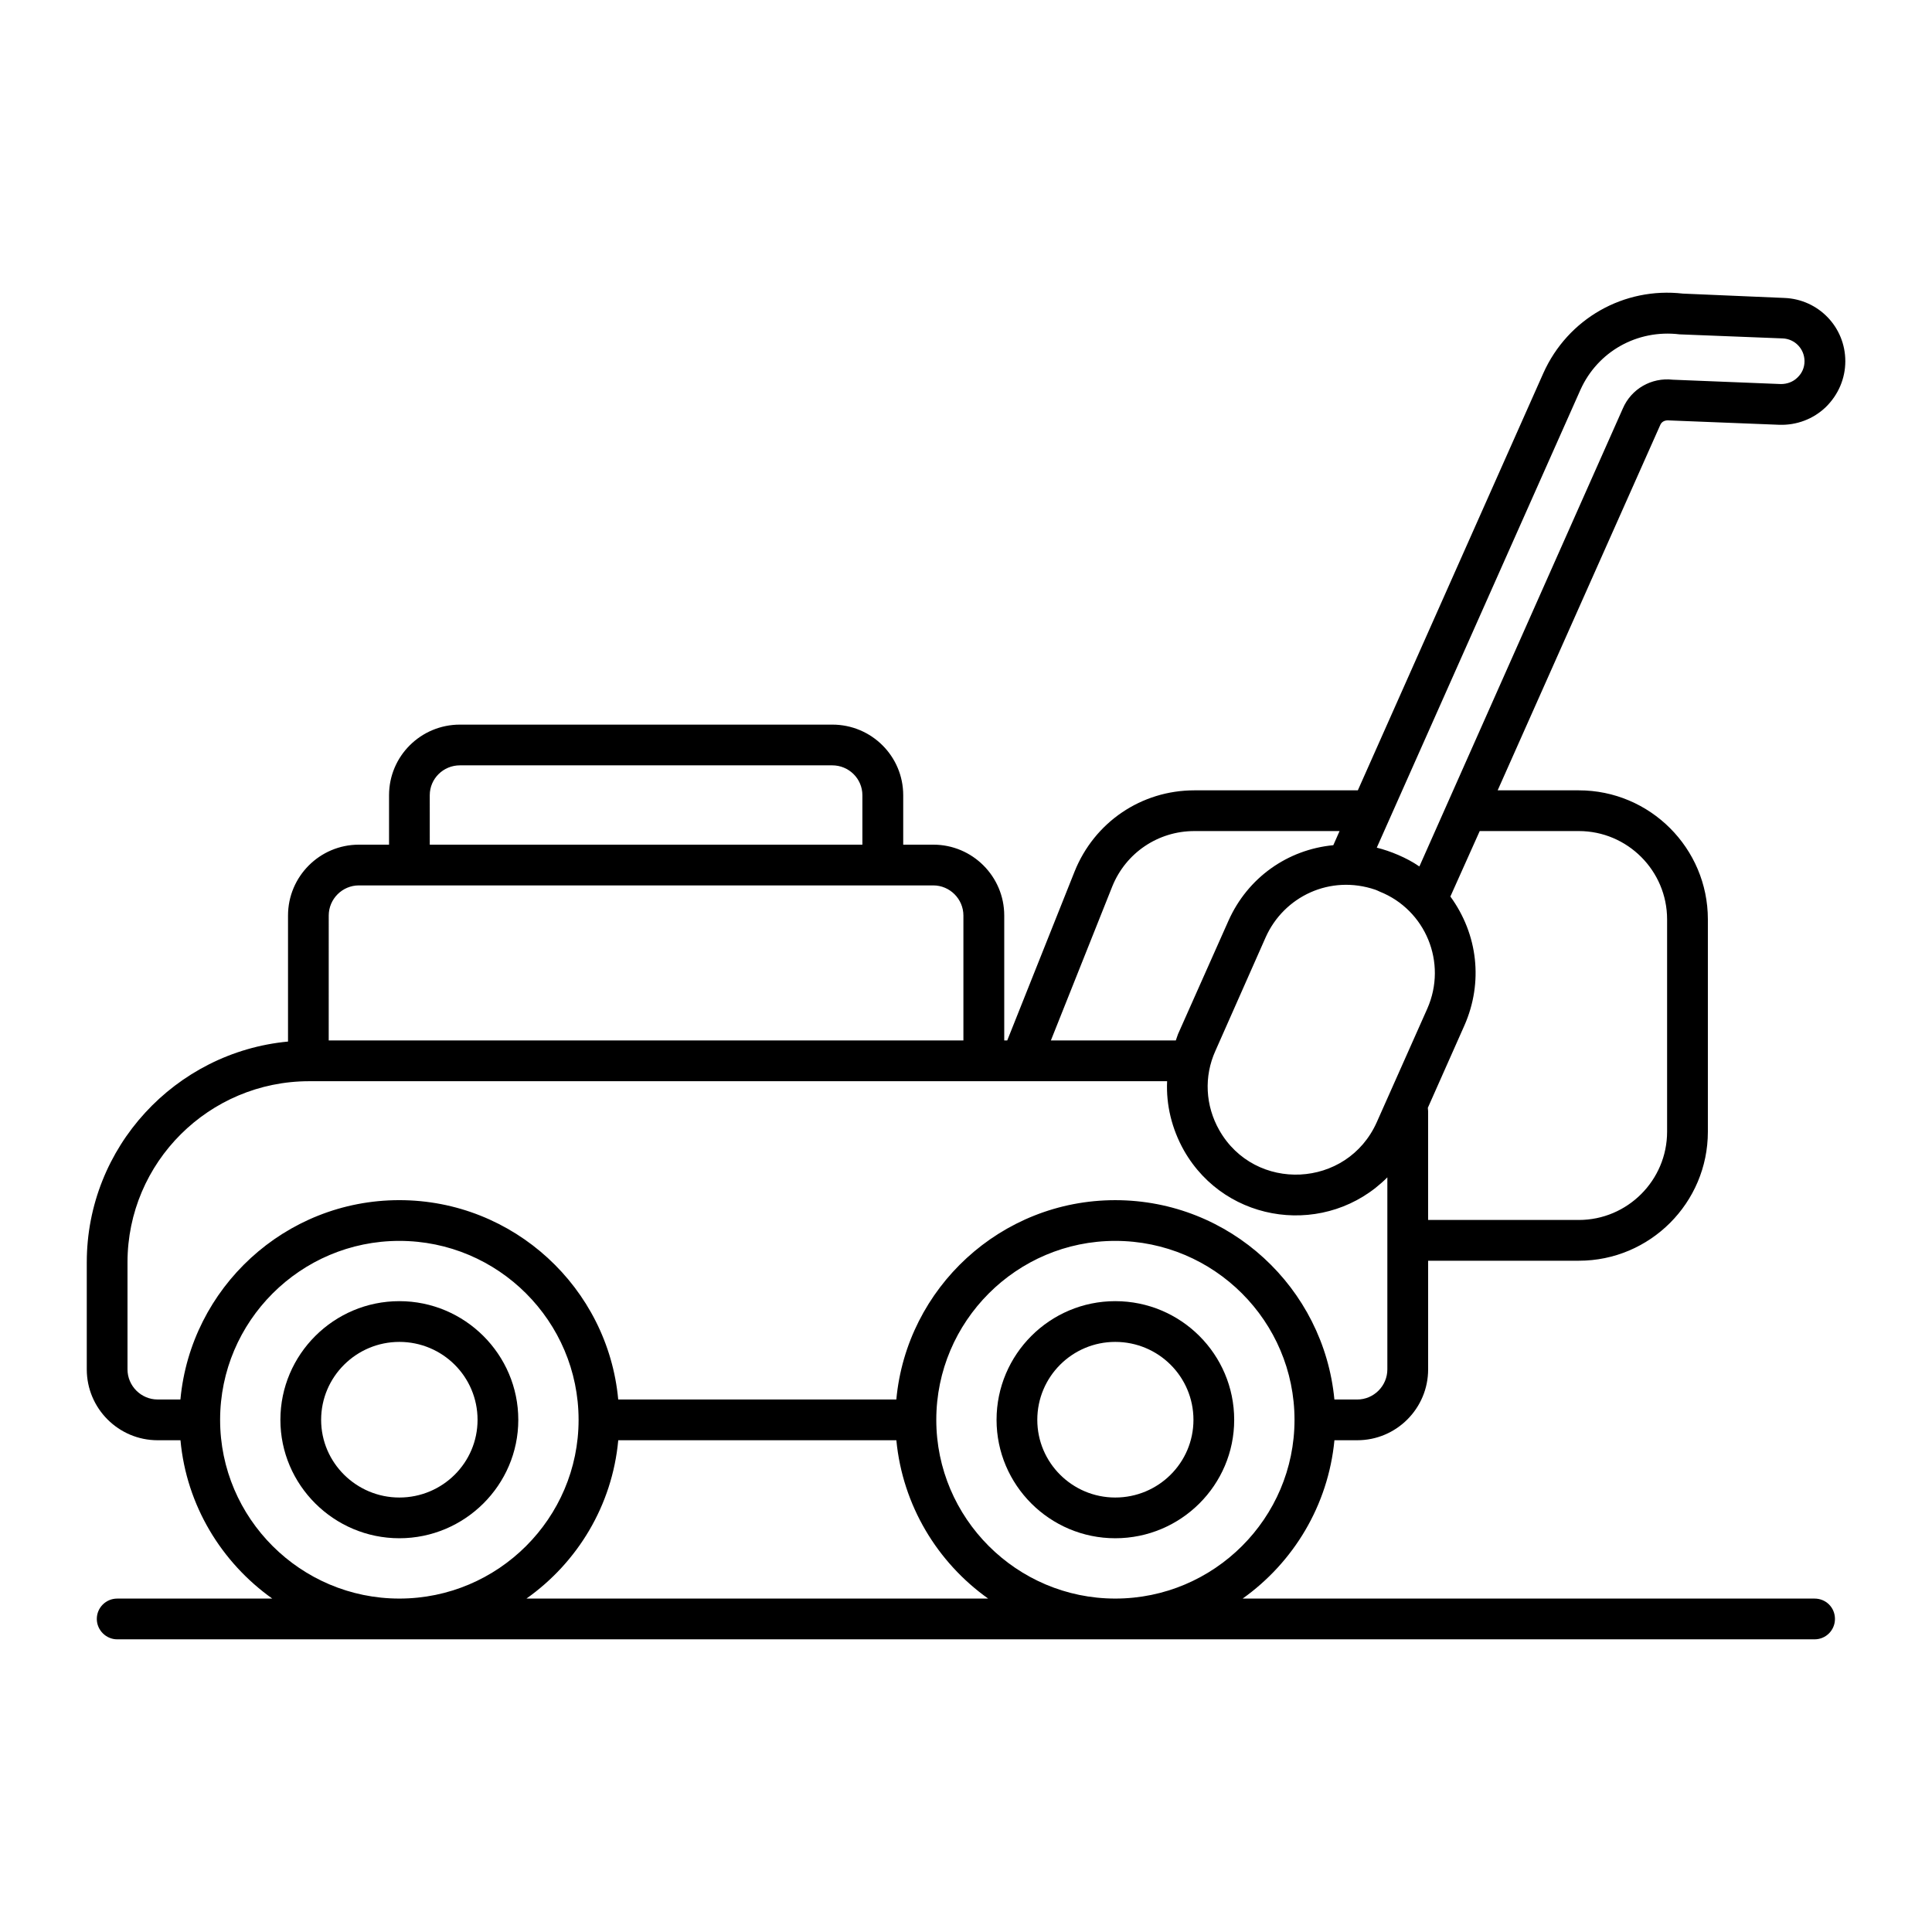 <?xml version="1.0" encoding="UTF-8"?>
<!-- Uploaded to: SVG Repo, www.svgrepo.com, Generator: SVG Repo Mixer Tools -->
<svg fill="#000000" width="800px" height="800px" version="1.1" viewBox="144 144 512 512" xmlns="http://www.w3.org/2000/svg">
 <g>
  <path d="m249.83 488.82c-17.344 0-31.523 14.105-31.523 31.453 0 17.273 14.18 31.379 31.523 31.379s31.523-14.105 31.523-31.379c0-17.344-14.18-31.453-31.523-31.453zm0 52.039c-11.371 0-20.727-9.211-20.727-20.586 0-11.445 9.355-20.656 20.727-20.656 11.445 0 20.727 9.211 20.727 20.656 0 11.371-9.285 20.586-20.727 20.586z"/>
  <path d="m439.55 488.82c-17.344 0-31.453 14.105-31.453 31.453 0 17.273 14.105 31.379 31.453 31.379 17.418 0 31.523-14.105 31.523-31.379 0-17.344-14.105-31.453-31.523-31.453zm0 52.039c-11.371 0-20.656-9.211-20.656-20.586 0-11.445 9.285-20.656 20.656-20.656 11.445 0 20.727 9.211 20.727 20.656 0.004 11.371-9.281 20.586-20.727 20.586z"/>
  <path d="m624.88 567.64h-151.57c13.457-9.57 22.672-24.688 24.328-41.961h6.047c10.363 0 18.785-8.422 18.785-18.785v-28.789h39.945c18.855 0 34.188-15.332 34.188-34.188v-56.281c0-18.855-15.332-34.188-34.188-34.188h-21.52l43.113-96.875c0.359-0.793 1.152-1.297 2.449-1.152l29.078 1.152c4.606 0.145 8.996-1.512 12.309-4.68 3.309-3.238 5.184-7.559 5.184-12.164 0-9.07-7.125-16.41-16.121-16.77l-26.918-1.152c-15.617-1.801-30.516 6.621-36.992 21.09l-49.156 110.55h-43.328c-14.035 0-26.484 8.422-31.738 21.52l-17.848 44.766h-0.793v-33.105c0-10.363-8.422-18.785-18.785-18.785h-7.988v-13.098c0-10.363-8.422-18.715-18.785-18.715h-98.691c-10.363 0-18.785 8.348-18.785 18.715v13.098h-7.988c-10.363 0-18.785 8.422-18.785 18.785v33.395c-29.867 2.809-53.332 27.996-53.332 58.516v28.355c0 10.363 8.422 18.785 18.785 18.785h6.047c1.582 17.273 10.867 32.387 24.328 41.961h-41.102c-2.949 0-5.398 2.375-5.398 5.398 0 2.949 2.449 5.398 5.398 5.398h449.83c3.023 0 5.398-2.445 5.398-5.398 0-3.023-2.375-5.398-5.398-5.398zm-62.473-203.4c12.883 0 23.391 10.508 23.391 23.391v56.281c0 12.883-10.508 23.391-23.391 23.391h-39.945v-28.859c0-0.289-0.07-0.574-0.07-0.863l9.715-21.879c4.965-11.301 3.598-24.039-3.742-34.113l7.773-17.344zm0.43-116.95c4.535-10.074 14.969-16.051 26.27-14.684l27.348 1.078c3.238 0.145 5.758 2.805 5.758 6.047 0 1.656-0.648 3.168-1.871 4.32-1.152 1.152-2.734 1.727-4.391 1.727l-28.645-1.152c-5.688-0.648-11.012 2.449-13.242 7.629l-53.906 121.35c-0.07 0-0.145-0.07-0.145-0.07-3.238-2.231-7.629-4.031-11.156-4.894zm-54.34 132.5c0.434 0.145 0.793 0.359 1.152 0.504 12.09 4.82 17.992 18.785 12.594 31.02l-13.387 30.086c-7.844 17.562-32.316 18.711-41.746 2.086-3.672-6.477-4.102-14.18-1.008-21.016l13.316-30.086c4.824-10.793 17.059-16.695 29.078-12.594zm-69.738-0.863c3.598-8.926 12.164-14.684 21.734-14.684h38.504l-1.656 3.742c-12.09 1.152-22.672 8.566-27.781 20.008l-13.387 30.086c-0.215 0.574-0.359 1.078-0.574 1.656h-33.109zm-180.87-24.184c0-4.391 3.598-7.918 7.988-7.918h98.676c4.391 0 7.988 3.527 7.988 7.918v13.098l-114.65 0.004zm-26.773 31.887c0-4.391 3.598-7.988 7.988-7.988h152.22c4.391 0 7.988 3.598 7.988 7.988v33.105h-168.2zm-45.34 128.25c-4.391 0-7.988-3.598-7.988-7.988v-28.355c0-26.484 21.594-48.004 48.148-48.004h227.36c-0.289 6.262 1.223 12.594 4.461 18.352 11.227 19.719 38.074 23.031 53.906 7.125v50.887c0 4.391-3.598 7.988-7.988 7.988h-6.047c-2.809-29.582-27.711-52.828-58.082-52.828-30.301 0-55.273 23.246-58.012 52.828l-73.699-0.004c-2.734-29.582-27.711-52.828-58.012-52.828s-55.273 23.246-58.012 52.828zm64.055 52.758c-26.199 0-47.5-21.305-47.5-47.359 0-26.125 21.305-47.43 47.5-47.43 26.199 0 47.5 21.305 47.5 47.43 0 26.055-21.301 47.359-47.5 47.359zm33.684 0c13.531-9.57 22.742-24.688 24.328-41.961h73.699c1.656 17.273 10.867 32.387 24.328 41.961zm156.04 0c-26.125 0-47.43-21.305-47.43-47.359 0-26.125 21.305-47.43 47.43-47.43 26.199 0 47.504 21.305 47.504 47.43 0 26.055-21.305 47.359-47.504 47.359z"/>
 </g>
</svg>